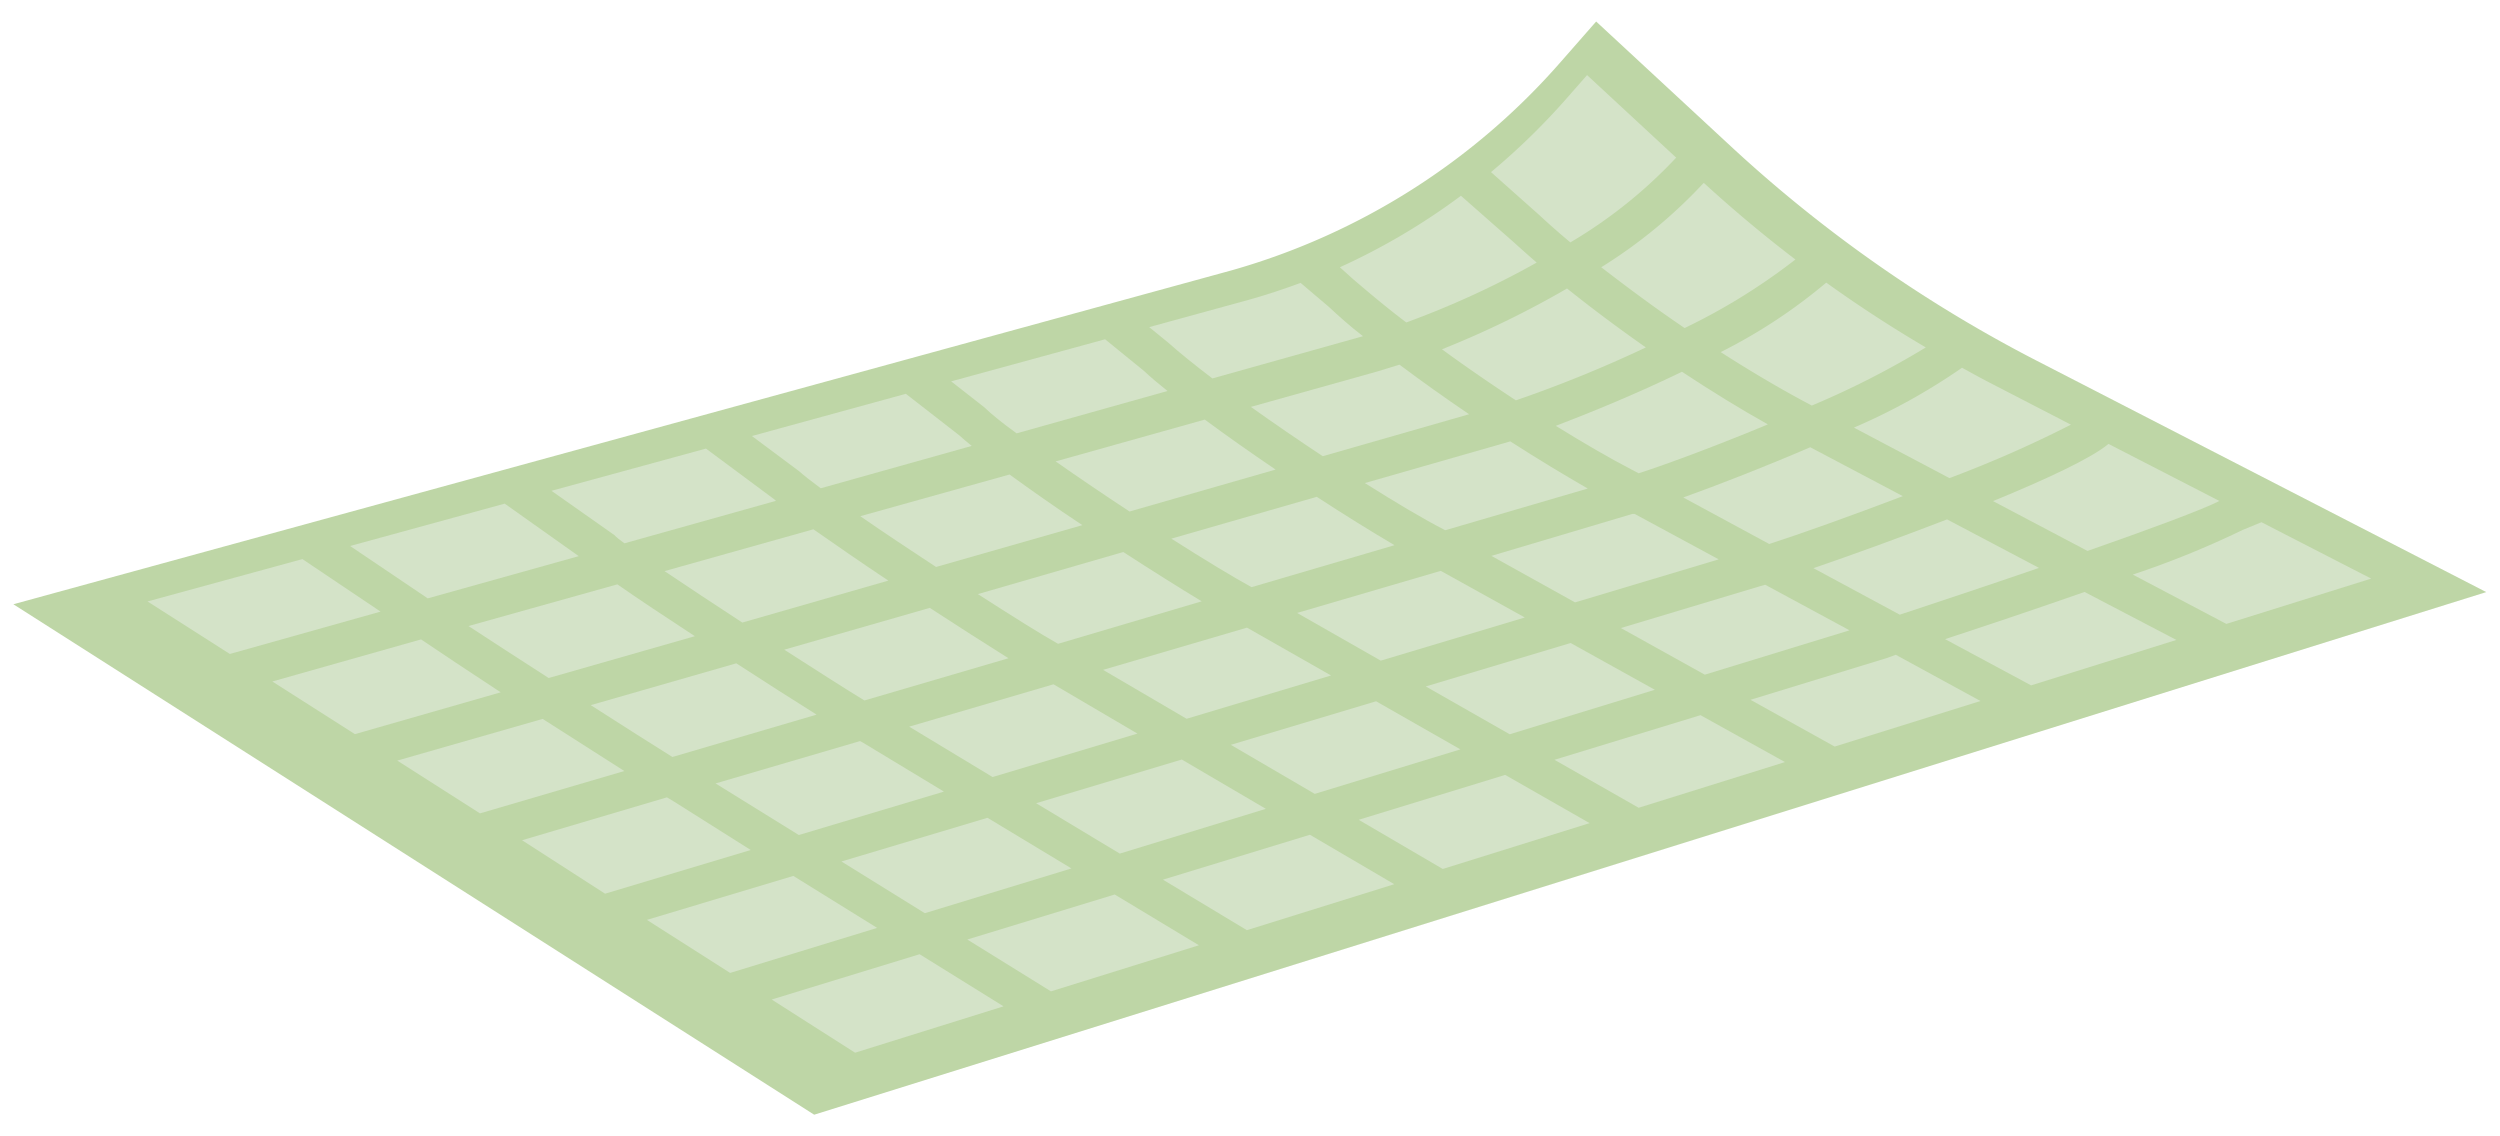 <svg xmlns="http://www.w3.org/2000/svg" id="Layer_1" data-name="Layer 1" viewBox="0 0 187.09 85.04"><defs><style>.cls-1{fill:#bed6a6;}.cls-2{fill:#d4e3c8;}</style></defs><path class="cls-1" d="M186.06,44.31,60.93,83.42,1,45.22l91.21-25A51.29,51.29,0,0,0,116.82,4.61l2.63-3,10.06,9.32A103.07,103.07,0,0,0,152.43,27Z"></path><path class="cls-2" d="M159.61,43l7,3.69,10.84-3.39-8.21-4.22-1.39.57A68.23,68.23,0,0,1,159.61,43Z"></path><path class="cls-2" d="M76.08,32.43l11.29-3.17c-.69-.55-1.29-1.06-1.77-1.51l-2.9-2.36L71.18,28.54l2.48,1.94C74.2,31,75,31.65,76.08,32.43Z"></path><path class="cls-2" d="M119.83,20c2,1.54,4.07,3.08,6.24,4.55a45.87,45.87,0,0,0,8.29-5.13q-3.54-2.7-6.85-5.73l-.08.07A37.35,37.35,0,0,1,119.83,20Z"></path><path class="cls-2" d="M145.56,47.83,152,51.29l10.87-3.4L156,44.3C152.26,45.61,148.4,46.9,145.56,47.83Z"></path><path class="cls-2" d="M46.73,40.66l11.34-3.18-.11-.1-5.13-3.81L41.27,36.73,46,40.06C46.09,40.18,46.36,40.39,46.73,40.66Z"></path><path class="cls-2" d="M61.42,36.54l11.3-3.17c-.36-.29-.68-.56-.93-.79l-4-3.11L56.27,32.63l3.54,2.64C60.13,35.56,60.69,36,61.42,36.54Z"></path><path class="cls-2" d="M89.93,45c-1.66-1-3.72-2.3-5.87-3.69L73.18,44.46c2.49,1.6,4.71,3,6,3.72Z"></path><polygon class="cls-2" points="97.07 45.87 103.33 49.44 114.11 46.21 107.82 42.72 97.07 45.87"></polygon><path class="cls-2" d="M117.52,18.14a35.74,35.74,0,0,0,7.84-6.26l.08-.08-6.67-6.18-1.51,1.72a51.18,51.18,0,0,1-5.68,5.54l3.61,3.21C115.91,16.76,116.69,17.45,117.52,18.14Z"></path><path class="cls-2" d="M90.73,28.32,102,25.16c-1-.77-1.82-1.51-2.56-2.2l-2.11-1.79c-1.25.46-2.53.89-3.82,1.25L86,24.48l1.41,1.15C88.25,26.38,89.4,27.31,90.73,28.32Z"></path><path class="cls-2" d="M105.24,24.13A66.69,66.69,0,0,0,115,19.65c-.58-.5-1.14-1-1.67-1.48l-4-3.52A49.06,49.06,0,0,1,100.27,20l1,.9C102.4,21.86,103.74,23,105.24,24.13Z"></path><path class="cls-2" d="M69.58,45.49,58.69,48.62c2.46,1.58,4.68,3,6,3.8l10.78-3.16C73.83,48.23,71.74,46.9,69.58,45.49Z"></path><path class="cls-2" d="M141.25,49.23,131,52.37l6.3,3.5,10.91-3.41L141.87,49Z"></path><polygon class="cls-2" points="59.37 65.55 48.41 68.84 54.64 72.81 65.64 69.44 59.37 65.55"></polygon><path class="cls-2" d="M64.55,55.56l-.19-.1L53.55,58.63l6.23,3.86,10.86-3.25Z"></path><polygon class="cls-2" points="82.55 50.13 88.8 53.79 99.61 50.55 93.32 46.97 82.55 50.13"></polygon><polygon class="cls-2" points="57.75 74.8 63.99 78.78 75.1 75.31 68.82 71.41 57.75 74.8"></polygon><polygon class="cls-2" points="68.04 54.38 74.28 58.15 85.12 54.9 78.84 51.21 68.04 54.38"></polygon><path class="cls-2" d="M50.46,60l-.55-.33L39.07,62.88l6.21,4,10.9-3.27Z"></path><polygon class="cls-2" points="72.39 70.31 78.65 74.19 89.72 70.74 83.42 66.94 72.39 70.31"></polygon><polygon class="cls-2" points="101.68 61.35 107.97 65.03 118.96 61.6 112.64 57.99 101.68 61.35"></polygon><polygon class="cls-2" points="116.33 56.86 122.63 60.45 133.58 57.03 127.26 53.52 116.33 56.86"></polygon><polygon class="cls-2" points="22.63 41.84 11.04 45.01 17.2 48.94 28.48 45.77 22.63 41.84"></polygon><polygon class="cls-2" points="43.31 41.62 37.77 37.69 26.2 40.86 32.01 44.78 43.31 41.62"></polygon><polygon class="cls-2" points="87.03 65.83 93.31 69.61 104.34 66.17 98.03 62.47 87.03 65.83"></polygon><path class="cls-2" d="M31.51,47.85,20.38,51l6.18,3.94,10.91-3.13C35,50.19,32.84,48.75,31.51,47.85Z"></path><path class="cls-2" d="M131.71,43.87,121.3,47l6.28,3.49,10.83-3.32-6.31-3.41Z"></path><path class="cls-2" d="M81,39.3c-2-1.32-3.85-2.63-5.45-3.79L64.38,38.63c1.7,1.18,3.69,2.5,5.67,3.8Z"></path><path class="cls-2" d="M95.46,35.14c-1.86-1.26-3.68-2.54-5.3-3.74L79,34.53c1.71,1.2,3.63,2.5,5.53,3.75Z"></path><path class="cls-2" d="M109.94,31c-1.8-1.22-3.57-2.48-5.21-3.71l-1.66.51-9.46,2.65c1.71,1.22,3.55,2.48,5.38,3.69Z"></path><path class="cls-2" d="M40.61,53.8,29.73,56.92l6.19,3.95,10.8-3.17C45,56.59,42.8,55.21,40.61,53.8Z"></path><path class="cls-2" d="M66.48,43.45c-2.07-1.37-4-2.72-5.61-3.84L49.73,42.74c1.68,1.13,3.74,2.49,5.82,3.85Z"></path><path class="cls-2" d="M122.12,35.15l.51.27c2.31-.75,5.94-2.11,9.67-3.66-2.09-1.17-4.27-2.51-6.43-3.94-3.31,1.61-6.7,3-9.44,4.05C118.55,33.18,120.53,34.33,122.12,35.15Z"></path><path class="cls-2" d="M135.59,30.35A64.75,64.75,0,0,0,144.12,26q-3.83-2.25-7.45-4.85a40.32,40.32,0,0,1-7.9,5.2C131.09,27.84,133.42,29.21,135.59,30.35Z"></path><polygon class="cls-2" points="92.11 55.74 98.39 59.41 109.29 56.08 102.98 52.48 92.11 55.74"></polygon><path class="cls-2" d="M132.4,40.71c2.33-.75,6.13-2.11,10-3.58l-6.93-3.66c-3.41,1.47-6.86,2.81-9.5,3.76Z"></path><polygon class="cls-2" points="106.7 51.37 112.98 54.95 123.84 51.62 117.54 48.12 106.7 51.37"></polygon><path class="cls-2" d="M123.17,26c-2.06-1.44-4.06-2.94-5.9-4.41a71.14,71.14,0,0,1-9.36,4.55c1.78,1.3,3.66,2.59,5.53,3.82A94.51,94.51,0,0,0,123.17,26Z"></path><path class="cls-2" d="M111.61,41.6l6.26,3.48,10.75-3.22-6.29-3.4-.17,0Z"></path><polygon class="cls-2" points="62.97 64.47 69.21 68.34 80.18 64.99 73.9 61.2 62.97 64.47"></polygon><path class="cls-2" d="M156.22,41.23c4.57-1.6,8.64-3.1,9.87-3.74l-8.3-4.27c-1.29,1.08-4.69,2.66-8.64,4.28Z"></path><path class="cls-2" d="M145.89,35.78a88.06,88.06,0,0,0,9.09-4l-6-3.1c-.72-.37-1.44-.77-2.15-1.16A45.94,45.94,0,0,1,138.74,32Z"></path><path class="cls-2" d="M142.17,46c2.25-.74,6.28-2.08,10.42-3.5l-6.88-3.63c-3.6,1.39-7.26,2.71-10,3.65Z"></path><path class="cls-2" d="M108.16,39.68l10.66-3.12c-1.74-1-3.73-2.2-5.8-3.53l-.41.12-10.47,3c2.31,1.46,4.42,2.71,5.92,3.48Z"></path><path class="cls-2" d="M46.2,43.73,35.06,46.85c1.65,1.08,3.79,2.47,6,3.89L52,47.61C49.76,46.15,47.69,44.77,46.2,43.73Z"></path><path class="cls-2" d="M55.1,49.64,44.21,52.77c2.44,1.56,4.69,3,6.11,3.88l10.79-3.17C59.41,52.41,57.28,51.06,55.1,49.64Z"></path><polygon class="cls-2" points="77.54 60.11 83.8 63.88 94.73 60.53 88.44 56.84 77.54 60.11"></polygon><path class="cls-2" d="M104.36,40.8c-1.7-1-3.72-2.25-5.82-3.62L87.66,40.31c2.48,1.58,4.68,2.91,6,3.63Z"></path></svg>